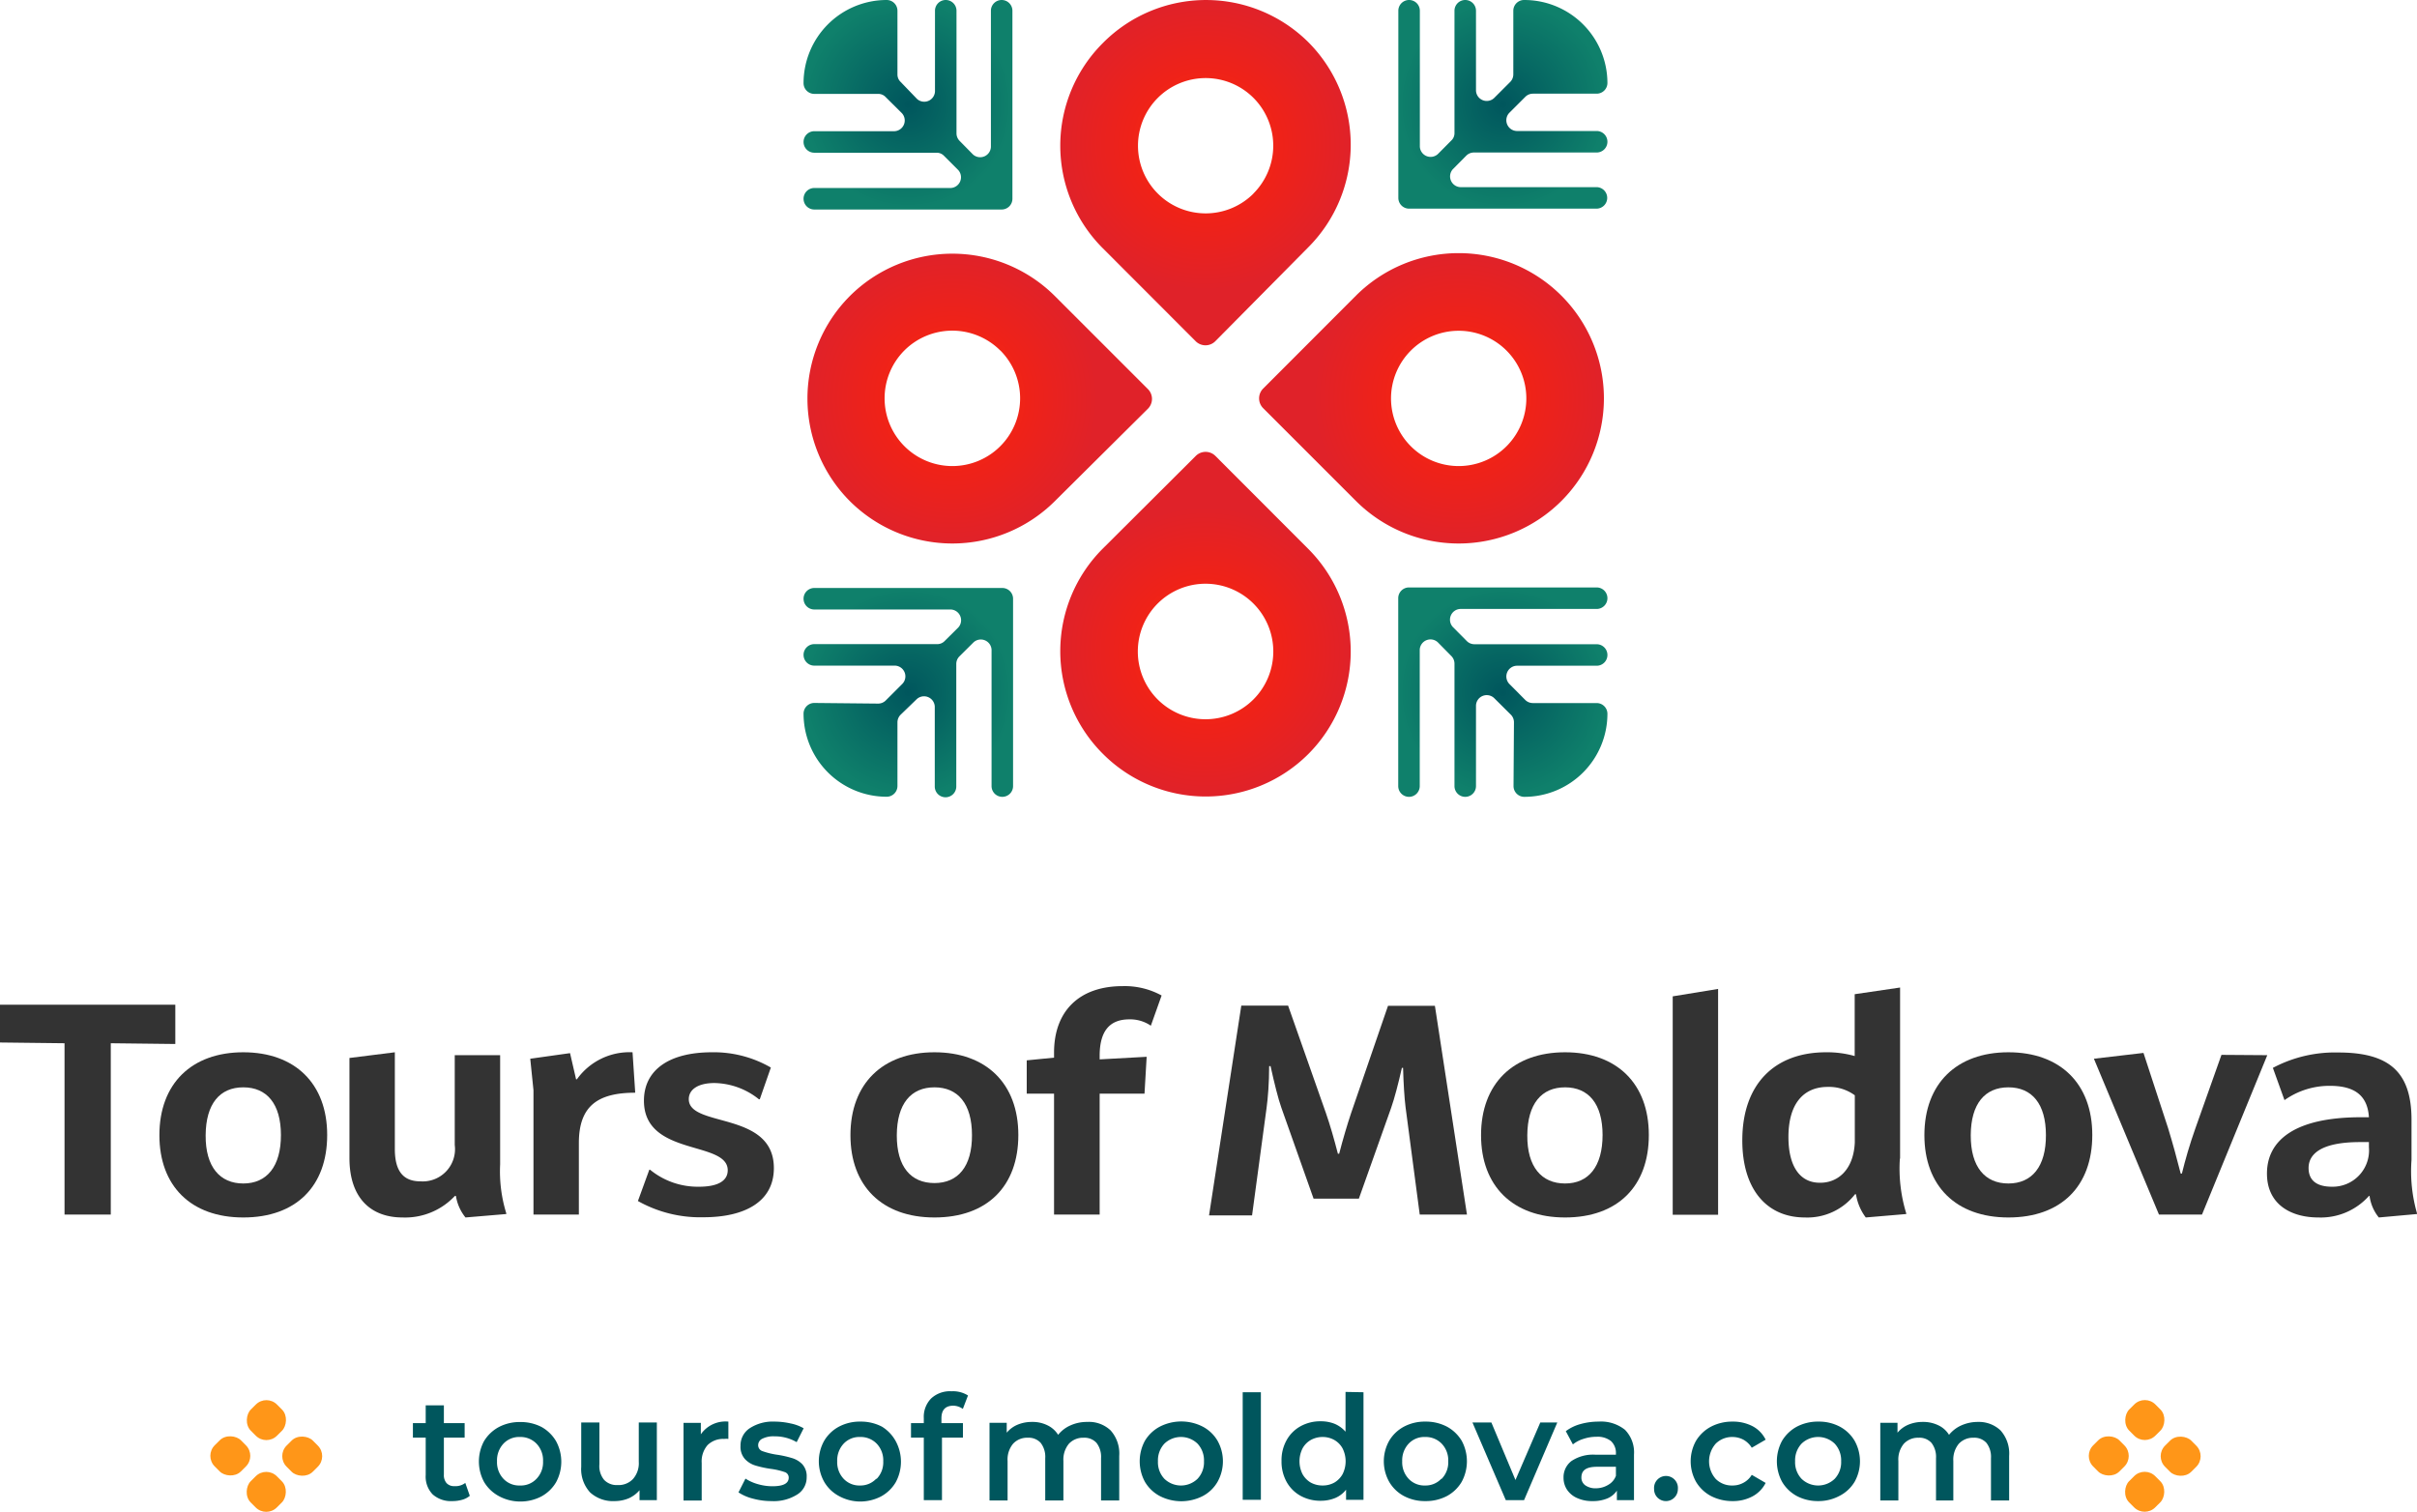 <?xml version="1.0" encoding="UTF-8"?> <svg xmlns="http://www.w3.org/2000/svg" xmlns:xlink="http://www.w3.org/1999/xlink" id="Layer_1" data-name="Layer 1" viewBox="0 0 224.72 140.57"> <defs> <style>.cls-1{fill:#333;}.cls-2{fill:#00565d;}.cls-3{fill:#ff9618;}.cls-4{fill:url(#radial-gradient);}.cls-5{fill:url(#radial-gradient-2);}.cls-6{fill:url(#radial-gradient-3);}.cls-7{fill:url(#radial-gradient-4);}.cls-8{fill:url(#radial-gradient-5);}.cls-9{fill:url(#radial-gradient-6);}.cls-10{fill:url(#radial-gradient-7);}.cls-11{fill:url(#radial-gradient-8);}</style> <radialGradient id="radial-gradient" cx="212.22" cy="-340.03" r="13.5" gradientTransform="translate(202.46 404) rotate(-45)" gradientUnits="userSpaceOnUse"> <stop offset="0" stop-color="#ff2307"></stop> <stop offset="1" stop-color="#e02229"></stop> </radialGradient> <radialGradient id="radial-gradient-2" cx="1184.93" cy="820.3" r="13.5" gradientTransform="translate(1529.99 -197.25) rotate(135)" xlink:href="#radial-gradient"></radialGradient> <radialGradient id="radial-gradient-3" cx="166.71" cy="596.21" r="13.5" gradientTransform="translate(439.33 -502.43) rotate(45)" xlink:href="#radial-gradient"></radialGradient> <radialGradient id="radial-gradient-4" cx="1230.44" cy="-115.94" r="13.5" gradientTransform="translate(1040.58 825.11) rotate(-135)" xlink:href="#radial-gradient"></radialGradient> <radialGradient id="radial-gradient-5" cx="139.74" cy="9.69" r="9.69" gradientUnits="userSpaceOnUse"> <stop offset="0" stop-color="#00565d"></stop> <stop offset="1" stop-color="#0f806b"></stop> </radialGradient> <radialGradient id="radial-gradient-6" cx="84.42" cy="9.69" r="9.69" xlink:href="#radial-gradient-5"></radialGradient> <radialGradient id="radial-gradient-7" cx="84.42" cy="64.38" r="9.69" xlink:href="#radial-gradient-5"></radialGradient> <radialGradient id="radial-gradient-8" cx="139.74" cy="64.38" r="9.69" xlink:href="#radial-gradient-5"></radialGradient> </defs> <title>logo1</title> <path class="cls-1" d="M16.3,97.07l-6-.07v15.93H6V97l-6-.07V93.42H16.3Z"></path> <path class="cls-1" d="M14.82,105.55c0-4.8,3-7.71,7.8-7.71s7.8,2.91,7.8,7.69-2.91,7.67-7.8,7.67S14.82,110.25,14.82,105.55Zm11.3,0c0-2.93-1.32-4.45-3.5-4.45s-3.48,1.52-3.5,4.46,1.33,4.48,3.5,4.48S26.13,108.48,26.12,105.51Z"></path> <path class="cls-1" d="M47.07,112.81v.07l-3.79.32a4.22,4.22,0,0,1-.89-2h-.1a6.33,6.33,0,0,1-4.86,2c-3,0-4.94-1.86-4.94-5.52V98.37l4.22-.53v9c0,2.19.9,3,2.38,3a3,3,0,0,0,3.19-3.38V98.11h4.22v10.16A13.22,13.22,0,0,0,47.07,112.81Z"></path> <path class="cls-1" d="M59.06,101.6c-3.54,0-5.24,1.28-5.24,4.68v6.65H49.6V101.37l-.3-2.93L53,97.92l.56,2.43h.08a6,6,0,0,1,5.17-2.51Z"></path> <path class="cls-1" d="M70.64,102.21h-.08a6.76,6.76,0,0,0-4.14-1.51c-1.53,0-2.38.61-2.38,1.5,0,2.68,7.91,1.07,7.91,6.41,0,3.12-2.7,4.57-6.54,4.57a11.83,11.83,0,0,1-6.1-1.51l1.06-2.91h.07A7,7,0,0,0,65,110.34c1.7,0,2.66-.52,2.66-1.53,0-2.79-7.79-1.25-7.79-6.47,0-2.81,2.28-4.5,6.32-4.5a10.58,10.58,0,0,1,5.48,1.42Z"></path> <path class="cls-1" d="M79.07,105.55c0-4.8,3-7.71,7.81-7.71s7.8,2.91,7.8,7.69-2.91,7.67-7.8,7.67S79.07,110.25,79.07,105.55Zm11.3,0c0-2.93-1.31-4.45-3.49-4.45s-3.49,1.52-3.5,4.46S84.7,110,86.88,110,90.39,108.48,90.37,105.51Z"></path> <path class="cls-1" d="M108,92.56l-1,2.81H107a3.39,3.39,0,0,0-2-.59c-1.76,0-2.76,1-2.76,3.39v.33l4.37-.24-.2,3.43h-4.17v11.24H98V101.69H95.46v-3.1L98,98.34v-.47c0-3.84,2.32-6.18,6.38-6.18A7.13,7.13,0,0,1,108,92.56Z"></path> <path class="cls-1" d="M136.39,112.93H132l-1.32-10c-.11-.89-.19-2.2-.23-3.64h-.11c-.34,1.5-.69,2.84-1,3.72l-3,8.44h-4.21l-3-8.47c-.28-.78-.65-2.26-1-3.85H118c0,1.57-.12,3-.24,3.88l-1.35,10h-4l3-19.51h4.35l3.52,10c.38,1.09.76,2.41,1.11,3.77h.12c.35-1.36.75-2.7,1.1-3.75l3.44-10h4.36Z"></path> <path class="cls-1" d="M137.7,105.55c0-4.8,3-7.71,7.81-7.71s7.79,2.91,7.79,7.69-2.91,7.67-7.79,7.67S137.7,110.25,137.7,105.55Zm11.3,0c0-2.93-1.31-4.45-3.49-4.45s-3.49,1.52-3.51,4.46,1.33,4.48,3.51,4.48S149,108.48,149,105.51Z"></path> <path class="cls-1" d="M155.52,92.64l4.22-.69v21h-4.22Z"></path> <path class="cls-1" d="M176.64,107.73a14.21,14.21,0,0,0,.59,5.08v.07l-3.76.32a4.84,4.84,0,0,1-.91-2.16h-.09a5.62,5.62,0,0,1-4.66,2.16c-3.54,0-5.82-2.61-5.82-7.17,0-5.23,3-8.19,7.79-8.19a9.4,9.4,0,0,1,2.66.35V92.44l4.22-.62v15.91Zm-4.19-1.5v-4.39a4.07,4.07,0,0,0-2.51-.78c-2.23,0-3.66,1.52-3.66,4.66,0,2.77,1.1,4.25,2.91,4.25C170.82,110,172.33,108.82,172.45,106.23Z"></path> <path class="cls-1" d="M178.92,105.55c0-4.8,3-7.71,7.81-7.71s7.8,2.91,7.8,7.69-2.91,7.67-7.8,7.67S178.92,110.25,178.92,105.55Zm11.3,0c0-2.93-1.31-4.45-3.49-4.45s-3.49,1.52-3.5,4.46,1.32,4.48,3.5,4.48S190.24,108.48,190.22,105.51Z"></path> <path class="cls-1" d="M210.8,98.11l-6.07,14.82h-4l-6.05-14.49,4.61-.54,2.29,7c.42,1.37.84,2.91,1.17,4.22h.11c.32-1.29.71-2.67,1.26-4.22l2.42-6.82Z"></path> <path class="cls-1" d="M224.72,112.81v.07l-3.55.32a4,4,0,0,1-.86-2h-.06a6,6,0,0,1-4.7,2c-2.62,0-4.78-1.27-4.78-4.08,0-3.07,2.55-5.24,8.75-5.24h.73c-.13-2.08-1.4-2.92-3.63-2.92a7.23,7.23,0,0,0-4.22,1.33h0l-1.08-3a12.3,12.3,0,0,1,6.08-1.43c4.67,0,6.81,1.75,6.81,6.26v3.73A14.18,14.18,0,0,0,224.72,112.81Zm-4.47-6.14v-.48h-.82c-3.69,0-4.79,1.15-4.79,2.41s.9,1.74,2.17,1.74A3.38,3.38,0,0,0,220.25,106.67Z"></path> <path class="cls-2" d="M43.68,139.08a1.89,1.89,0,0,1-.72.37,3.26,3.26,0,0,1-.9.12,2.55,2.55,0,0,1-1.83-.62,2.38,2.38,0,0,1-.65-1.81v-3.47H38.39v-1.35h1.19v-1.65h1.69v1.65H43.2v1.35H41.27v3.43a1.13,1.13,0,0,0,.25.8.94.94,0,0,0,.74.28,1.48,1.48,0,0,0,1-.3Z"></path> <path class="cls-2" d="M46.37,139.1A3.55,3.55,0,0,1,45,137.78,4,4,0,0,1,45,134a3.6,3.6,0,0,1,1.37-1.31,4.15,4.15,0,0,1,2-.47,4.21,4.21,0,0,1,2,.47A3.6,3.6,0,0,1,51.7,134a4,4,0,0,1,0,3.82,3.55,3.55,0,0,1-1.37,1.32,4.21,4.21,0,0,1-2,.47A4.15,4.15,0,0,1,46.37,139.1Zm3.51-1.6a2.21,2.21,0,0,0,.61-1.63,2.23,2.23,0,0,0-.61-1.64,2.07,2.07,0,0,0-1.54-.62,2,2,0,0,0-1.53.62,2.27,2.27,0,0,0-.6,1.64,2.24,2.24,0,0,0,.6,1.63,2,2,0,0,0,1.53.62A2,2,0,0,0,49.88,137.5Z"></path> <path class="cls-2" d="M61.07,132.26v7.22H59.46v-.92a2.81,2.81,0,0,1-1,.75,3.4,3.4,0,0,1-1.31.26,3.15,3.15,0,0,1-2.28-.8,3.2,3.2,0,0,1-.83-2.39v-4.12h1.69v3.89a2,2,0,0,0,.44,1.45,1.61,1.61,0,0,0,1.25.48,1.85,1.85,0,0,0,1.43-.56,2.22,2.22,0,0,0,.54-1.61v-3.65Z"></path> <path class="cls-2" d="M67.72,132.18v1.61a1.84,1.84,0,0,0-.39,0,2.06,2.06,0,0,0-1.54.57,2.31,2.31,0,0,0-.55,1.66v3.5H63.55v-7.22h1.61v1.06A2.79,2.79,0,0,1,67.72,132.18Z"></path> <path class="cls-2" d="M70,139.34a4.31,4.31,0,0,1-1.34-.58l.65-1.28a4.22,4.22,0,0,0,1.17.52,4.82,4.82,0,0,0,1.34.19c1,0,1.51-.26,1.51-.8a.53.53,0,0,0-.38-.52,6.54,6.54,0,0,0-1.24-.29,9.63,9.63,0,0,1-1.45-.31,2.17,2.17,0,0,1-1-.61,1.69,1.69,0,0,1-.41-1.22,1.91,1.91,0,0,1,.85-1.64,3.91,3.91,0,0,1,2.32-.62,6.79,6.79,0,0,1,1.48.17,4,4,0,0,1,1.22.45l-.65,1.29a4,4,0,0,0-2.06-.54,2.28,2.28,0,0,0-1.13.22.66.66,0,0,0-.39.59.58.58,0,0,0,.41.57,7.08,7.08,0,0,0,1.28.32,9.42,9.42,0,0,1,1.42.31,2.19,2.19,0,0,1,1,.59,1.65,1.65,0,0,1,.4,1.19,1.86,1.86,0,0,1-.88,1.62,4.09,4.09,0,0,1-2.39.61A6.53,6.53,0,0,1,70,139.34Z"></path> <path class="cls-2" d="M78,139.1a3.48,3.48,0,0,1-1.37-1.32,3.9,3.9,0,0,1,0-3.82A3.53,3.53,0,0,1,78,132.65a4.13,4.13,0,0,1,2-.47,4.21,4.21,0,0,1,2,.47A3.6,3.6,0,0,1,83.28,134a4,4,0,0,1,0,3.82,3.55,3.55,0,0,1-1.37,1.32,4.21,4.21,0,0,1-2,.47A4.13,4.13,0,0,1,78,139.1Zm3.51-1.6a2.21,2.21,0,0,0,.61-1.63,2.23,2.23,0,0,0-.61-1.64,2.07,2.07,0,0,0-1.54-.62,2,2,0,0,0-1.53.62,2.27,2.27,0,0,0-.6,1.64,2.24,2.24,0,0,0,.6,1.63,2,2,0,0,0,1.53.62A2,2,0,0,0,81.46,137.5Z"></path> <path class="cls-2" d="M87.53,131.88v.44h2v1.35H87.58v5.81H85.89v-5.81H84.7v-1.35h1.19v-.46a2.44,2.44,0,0,1,.68-1.83,2.56,2.56,0,0,1,1.9-.67,2.62,2.62,0,0,1,1.53.39L89.52,131a1.56,1.56,0,0,0-.93-.3C87.88,130.72,87.53,131.11,87.53,131.88Z"></path> <path class="cls-2" d="M103.26,133a3.22,3.22,0,0,1,.8,2.37v4.14h-1.69v-3.92a2.12,2.12,0,0,0-.42-1.43,1.51,1.51,0,0,0-1.2-.48,1.79,1.79,0,0,0-1.37.56,2.31,2.31,0,0,0-.51,1.6v3.67H97.18v-3.92a2.12,2.12,0,0,0-.42-1.43,1.51,1.51,0,0,0-1.2-.48,1.76,1.76,0,0,0-1.37.56,2.28,2.28,0,0,0-.51,1.6v3.67H92v-7.22h1.6v.92a2.64,2.64,0,0,1,1-.74,3.42,3.42,0,0,1,1.35-.26,3.1,3.1,0,0,1,1.43.31,2.39,2.39,0,0,1,1,.89,3,3,0,0,1,1.15-.88,3.7,3.7,0,0,1,1.55-.32A2.92,2.92,0,0,1,103.26,133Z"></path> <path class="cls-2" d="M107.83,139.1a3.51,3.51,0,0,1-1.38-1.32,4,4,0,0,1,0-3.82,3.55,3.55,0,0,1,1.38-1.31,4.38,4.38,0,0,1,4,0,3.46,3.46,0,0,1,1.37,1.31,3.9,3.9,0,0,1,0,3.82,3.42,3.42,0,0,1-1.37,1.32,4.38,4.38,0,0,1-4,0Zm3.51-1.6a2.24,2.24,0,0,0,.6-1.63,2.27,2.27,0,0,0-.6-1.64,2.22,2.22,0,0,0-3.08,0,2.27,2.27,0,0,0-.6,1.64,2.24,2.24,0,0,0,.6,1.63,2.22,2.22,0,0,0,3.08,0Z"></path> <path class="cls-2" d="M115.54,129.45h1.69v10h-1.69Z"></path> <path class="cls-2" d="M126.77,129.45v10h-1.62v-.94a2.52,2.52,0,0,1-1,.77,3.51,3.51,0,0,1-1.36.26,3.78,3.78,0,0,1-1.87-.46,3.32,3.32,0,0,1-1.3-1.3,3.87,3.87,0,0,1-.47-1.94,3.81,3.81,0,0,1,.47-1.93,3.32,3.32,0,0,1,1.3-1.3,3.78,3.78,0,0,1,1.87-.46,3.43,3.43,0,0,1,1.31.24,2.77,2.77,0,0,1,1,.73v-3.7Zm-2.71,8.4a2.09,2.09,0,0,0,.77-.79,2.67,2.67,0,0,0,0-2.38,2,2,0,0,0-.77-.79,2.21,2.21,0,0,0-1.09-.28,2.25,2.25,0,0,0-1.1.28,2,2,0,0,0-.77.79,2.67,2.67,0,0,0,0,2.38,2.09,2.09,0,0,0,.77.79,2.24,2.24,0,0,0,1.1.27A2.2,2.2,0,0,0,124.06,137.85Z"></path> <path class="cls-2" d="M130.53,139.1a3.48,3.48,0,0,1-1.37-1.32,3.9,3.9,0,0,1,0-3.82,3.53,3.53,0,0,1,1.37-1.31,4.13,4.13,0,0,1,2-.47,4.21,4.21,0,0,1,2,.47,3.6,3.6,0,0,1,1.37,1.31,4,4,0,0,1,0,3.82,3.55,3.55,0,0,1-1.37,1.32,4.21,4.21,0,0,1-2,.47A4.13,4.13,0,0,1,130.53,139.1Zm3.51-1.6a2.21,2.21,0,0,0,.61-1.63,2.23,2.23,0,0,0-.61-1.64,2.07,2.07,0,0,0-1.54-.62,2,2,0,0,0-1.53.62,2.27,2.27,0,0,0-.6,1.64,2.24,2.24,0,0,0,.6,1.63,2,2,0,0,0,1.53.62A2,2,0,0,0,134,137.5Z"></path> <path class="cls-2" d="M144.79,132.26l-3.09,7.22H140l-3.1-7.22h1.76l2.24,5.35,2.31-5.35Z"></path> <path class="cls-2" d="M151.08,132.94a3,3,0,0,1,.84,2.31v4.23h-1.59v-.88a2,2,0,0,1-.88.72,3.45,3.45,0,0,1-1.39.25,3.33,3.33,0,0,1-1.42-.28,2.18,2.18,0,0,1-.94-.77,2,2,0,0,1-.33-1.11,1.89,1.89,0,0,1,.73-1.56,3.59,3.59,0,0,1,2.27-.59h1.87v-.11a1.49,1.49,0,0,0-.46-1.16,2,2,0,0,0-1.34-.4,3.81,3.81,0,0,0-1.2.19,2.91,2.91,0,0,0-1,.52l-.66-1.23a4,4,0,0,1,1.36-.66,6.21,6.21,0,0,1,1.69-.23A3.56,3.56,0,0,1,151.08,132.94Zm-1.54,5.11a1.59,1.59,0,0,0,.7-.83v-.84h-1.75c-1,0-1.46.32-1.46,1a.87.87,0,0,0,.37.73,1.66,1.66,0,0,0,1,.27A2.21,2.21,0,0,0,149.54,138.05Z"></path> <path class="cls-2" d="M154.11,139.25a1.09,1.09,0,0,1-.32-.8,1.11,1.11,0,1,1,2.21,0,1.11,1.11,0,0,1-1.89.8Z"></path> <path class="cls-2" d="M159.08,139.1a3.54,3.54,0,0,1-1.39-1.32,3.9,3.9,0,0,1,0-3.82,3.58,3.58,0,0,1,1.39-1.31,4.26,4.26,0,0,1,2-.47,3.94,3.94,0,0,1,1.87.43,2.81,2.81,0,0,1,1.21,1.25l-1.29.75a2.15,2.15,0,0,0-.78-.75,2.2,2.2,0,0,0-1-.25,2.16,2.16,0,0,0-1.57.62,2.48,2.48,0,0,0,0,3.28,2.12,2.12,0,0,0,1.57.61,2.08,2.08,0,0,0,1-.25,2,2,0,0,0,.78-.74l1.29.75a2.89,2.89,0,0,1-1.22,1.25,3.82,3.82,0,0,1-1.86.44A4.32,4.32,0,0,1,159.08,139.1Z"></path> <path class="cls-2" d="M167.06,139.1a3.55,3.55,0,0,1-1.37-1.32,4,4,0,0,1,0-3.82,3.6,3.6,0,0,1,1.37-1.31,4.19,4.19,0,0,1,2-.47,4.14,4.14,0,0,1,2,.47,3.53,3.53,0,0,1,1.37,1.31,3.9,3.9,0,0,1,0,3.82A3.48,3.48,0,0,1,171,139.1a4.14,4.14,0,0,1-2,.47A4.19,4.19,0,0,1,167.06,139.1Zm3.52-1.6a2.24,2.24,0,0,0,.6-1.63,2.27,2.27,0,0,0-.6-1.64,2.22,2.22,0,0,0-3.08,0,2.27,2.27,0,0,0-.6,1.64,2.24,2.24,0,0,0,.6,1.63,2.22,2.22,0,0,0,3.08,0Z"></path> <path class="cls-2" d="M186,133a3.22,3.22,0,0,1,.8,2.37v4.14h-1.69v-3.92a2.12,2.12,0,0,0-.42-1.43,1.51,1.51,0,0,0-1.2-.48,1.79,1.79,0,0,0-1.37.56,2.31,2.31,0,0,0-.51,1.6v3.67H180v-3.92a2.12,2.12,0,0,0-.42-1.43,1.5,1.5,0,0,0-1.2-.48,1.78,1.78,0,0,0-1.37.56,2.28,2.28,0,0,0-.51,1.6v3.67h-1.68v-7.22h1.6v.92a2.64,2.64,0,0,1,1-.74,3.42,3.42,0,0,1,1.35-.26,3.18,3.18,0,0,1,1.44.31,2.31,2.31,0,0,1,1,.89,3.08,3.08,0,0,1,1.15-.88,3.74,3.74,0,0,1,1.55-.32A2.92,2.92,0,0,1,186,133Z"></path> <rect class="cls-3" x="23.03" y="136.99" width="3.44" height="3.44" rx="1.39" ry="1.39" transform="translate(105.64 23.34) rotate(45.15)"></rect> <rect class="cls-3" x="23.05" y="130.32" width="3.44" height="3.44" rx="1.39" ry="1.39" transform="translate(100.91 21.36) rotate(45.15)"></rect> <rect class="cls-3" x="19.7" y="133.65" width="3.44" height="3.44" rx="1.39" ry="1.39" transform="translate(132.07 216.23) rotate(135.15)"></rect> <rect class="cls-3" x="26.37" y="133.66" width="3.44" height="3.44" rx="1.39" ry="1.39" transform="translate(143.49 211.56) rotate(135.15)"></rect> <rect class="cls-3" x="197.67" y="136.99" width="3.44" height="3.44" rx="1.39" ry="1.39" transform="translate(157.12 -100.48) rotate(45.15)"></rect> <rect class="cls-3" x="197.69" y="130.32" width="3.44" height="3.44" rx="1.39" ry="1.39" transform="translate(152.39 -102.46) rotate(45.15)"></rect> <rect class="cls-3" x="194.34" y="133.65" width="3.44" height="3.44" rx="1.39" ry="1.39" transform="translate(430.53 93.07) rotate(135.15)"></rect> <rect class="cls-3" x="201.01" y="133.66" width="3.44" height="3.44" rx="1.39" ry="1.39" transform="translate(441.95 88.4) rotate(135.15)"></rect> <path class="cls-4" d="M102.54,4h0a13.48,13.48,0,0,0,0,19.09l8.63,8.64a1.29,1.29,0,0,0,1.82,0L121.63,23a13.5,13.5,0,0,0,0-19.09h0A13.5,13.5,0,0,0,102.54,4Zm14,14a6.29,6.29,0,1,1,0-8.9A6.29,6.29,0,0,1,116.53,18Z"></path> <path class="cls-5" d="M121.63,70.12h0a13.5,13.5,0,0,0,0-19.09L113,42.39a1.29,1.29,0,0,0-1.82,0L102.54,51a13.48,13.48,0,0,0,0,19.09h0A13.5,13.5,0,0,0,121.63,70.12Zm-14-14a6.3,6.3,0,1,1,0,8.91A6.31,6.31,0,0,1,107.63,56.12Z"></path> <path class="cls-6" d="M145.17,27.49h0a13.51,13.51,0,0,0-19.1,0l-8.63,8.64a1.29,1.29,0,0,0,0,1.82l8.63,8.63a13.51,13.51,0,0,0,19.1,0h0A13.5,13.5,0,0,0,145.17,27.49Zm-14,14a6.29,6.29,0,1,1,8.9,0A6.29,6.29,0,0,1,131.17,41.49Z"></path> <path class="cls-7" d="M79,46.58h0a13.5,13.5,0,0,0,19.09,0L106.73,38a1.29,1.29,0,0,0,0-1.82l-8.64-8.64a13.5,13.5,0,0,0-19.09,0h0A13.5,13.5,0,0,0,79,46.58Zm14-14a6.3,6.3,0,1,1-8.91,0A6.31,6.31,0,0,1,93,32.59Z"></path> <path class="cls-8" d="M148.45,8.71a1,1,0,0,0,1-1h0A7.73,7.73,0,0,0,141.7,0h0a1,1,0,0,0-1,1V6.92a1,1,0,0,1-.28.69l-1.51,1.51a1,1,0,0,1-1.68-.7V1a1,1,0,0,0-1-1h0a1,1,0,0,0-1,1V12.35A.94.94,0,0,1,135,13l-1.31,1.32a1,1,0,0,1-1.68-.7V1a1,1,0,0,0-1-1h0a1,1,0,0,0-1,1V18.4a1,1,0,0,0,1,1h17.42a1,1,0,0,0,1-1h0a1,1,0,0,0-1-1H135.77a1,1,0,0,1-.69-1.67l1.25-1.26a1,1,0,0,1,.7-.29h11.42a1,1,0,0,0,1-1h0a1,1,0,0,0-1-1H141a1,1,0,0,1-.69-1.67L141.82,9a1,1,0,0,1,.7-.29Z"></path> <path class="cls-9" d="M83.44,1a1,1,0,0,0-1-1h0a7.73,7.73,0,0,0-7.73,7.73h0a1,1,0,0,0,1,1h5.94a.94.94,0,0,1,.69.29l1.51,1.5a1,1,0,0,1-.7,1.68H75.71a1,1,0,0,0-1,1h0a1,1,0,0,0,1,1H87.08a.94.94,0,0,1,.69.29l1.32,1.32a1,1,0,0,1-.7,1.67H75.71a1,1,0,0,0-1,1h0a1,1,0,0,0,1,1H93.13a1,1,0,0,0,1-1V1a1,1,0,0,0-1-1h0a1,1,0,0,0-1,1V13.66a1,1,0,0,1-1.67.7L89.22,13.1a1,1,0,0,1-.29-.69V1a1,1,0,0,0-1-1h0a1,1,0,0,0-1,1v7.5a1,1,0,0,1-1.67.7L83.73,7.61a.94.94,0,0,1-.29-.69Z"></path> <path class="cls-10" d="M75.71,65.36a1,1,0,0,0-1,1h0a7.73,7.73,0,0,0,7.73,7.72h0a1,1,0,0,0,1-1V67.16a1,1,0,0,1,.29-.7L85.24,65a1,1,0,0,1,1.67.69v7.44a1,1,0,0,0,1,1h0a1,1,0,0,0,1-1V61.73a1,1,0,0,1,.29-.7l1.32-1.31a1,1,0,0,1,1.67.69V73.09a1,1,0,0,0,1,1h0a1,1,0,0,0,1-1V55.67a1,1,0,0,0-1-1H75.71a1,1,0,0,0-1,1h0a1,1,0,0,0,1,1H88.39a1,1,0,0,1,.7,1.68l-1.26,1.25a.94.94,0,0,1-.69.29H75.71a1,1,0,0,0-1,1h0a1,1,0,0,0,1,1h7.51a1,1,0,0,1,.69,1.68l-1.57,1.57a1,1,0,0,1-.69.28Z"></path> <path class="cls-11" d="M140.72,73.09a1,1,0,0,0,1,1h0a7.73,7.73,0,0,0,7.73-7.72h0a1,1,0,0,0-1-1h-5.93a1,1,0,0,1-.7-.28l-1.5-1.51a1,1,0,0,1,.69-1.68h7.44a1,1,0,0,0,1-1h0a1,1,0,0,0-1-1H137.09a1,1,0,0,1-.7-.28l-1.31-1.32a1,1,0,0,1,.69-1.68h12.68a1,1,0,0,0,1-1h0a1,1,0,0,0-1-1H131a1,1,0,0,0-1,1V73.09a1,1,0,0,0,1,1h0a1,1,0,0,0,1-1V60.41a1,1,0,0,1,1.68-.69L134.94,61a1,1,0,0,1,.29.7V73.09a1,1,0,0,0,1,1h0a1,1,0,0,0,1-1v-7.5a1,1,0,0,1,1.68-.69l1.57,1.56a1,1,0,0,1,.28.7Z"></path> </svg> 